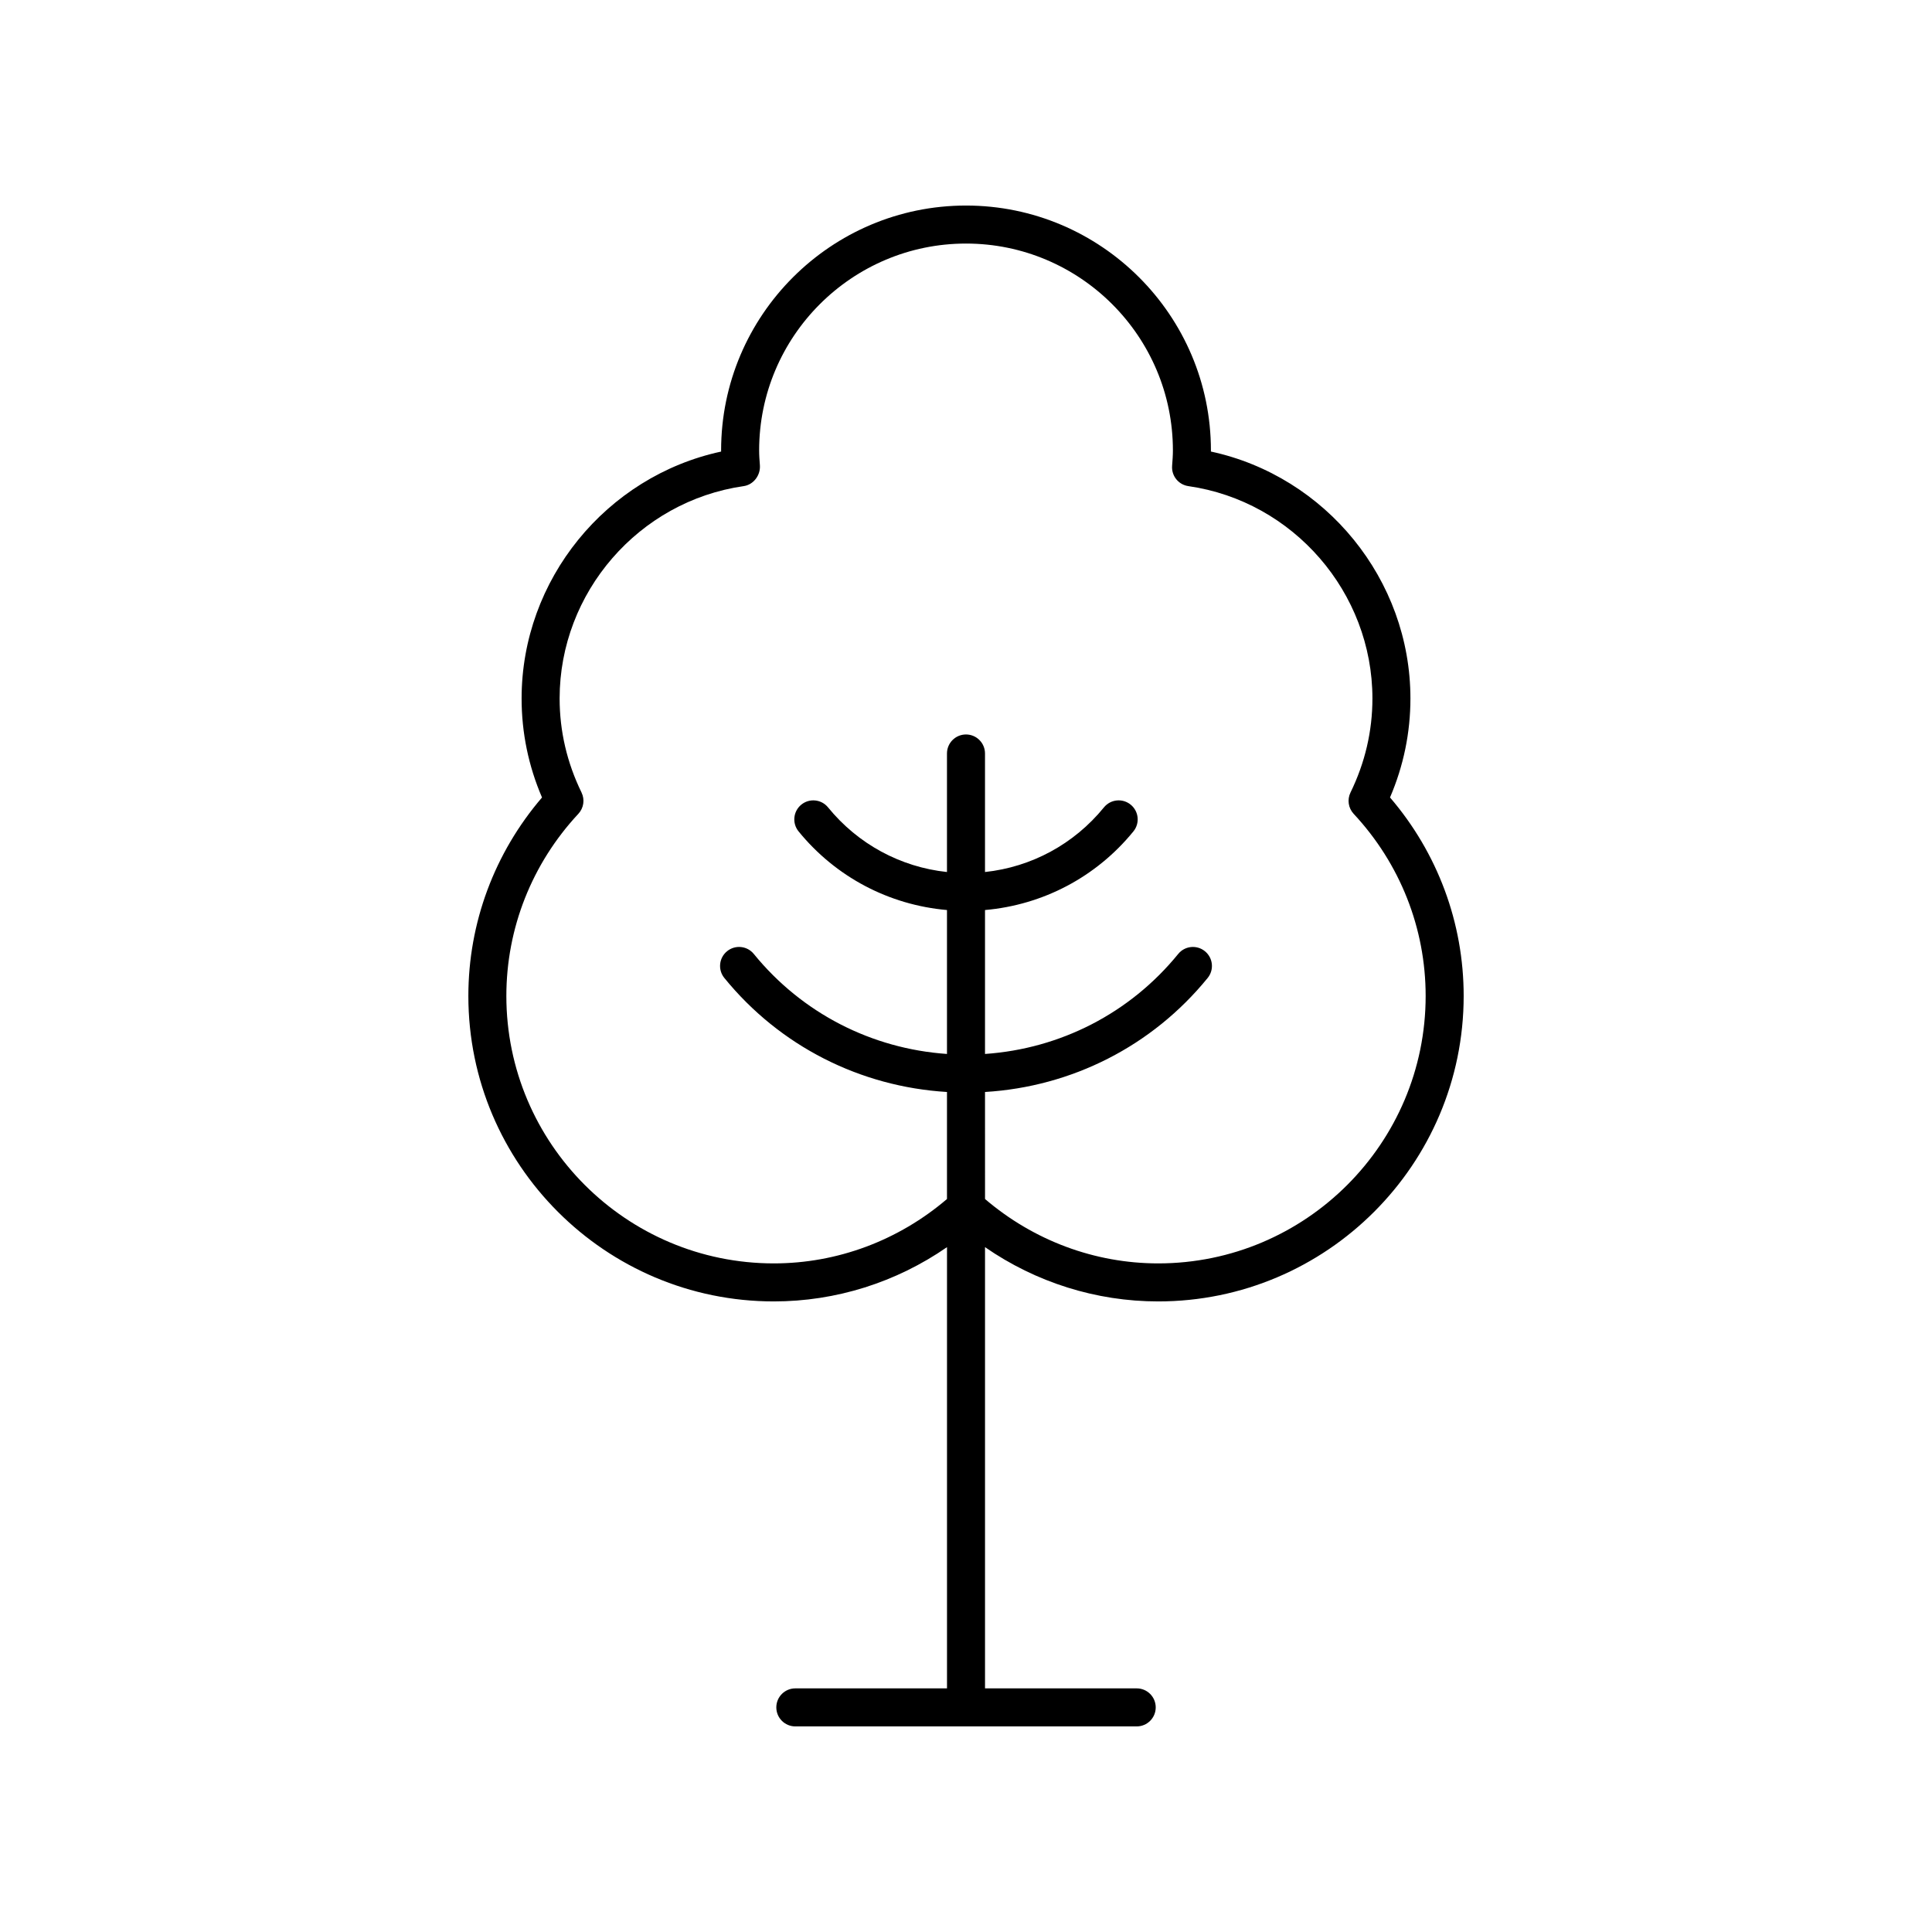 <?xml version="1.0" encoding="UTF-8"?>
<!-- Uploaded to: SVG Find, www.svgrepo.com, Generator: SVG Find Mixer Tools -->
<svg fill="#000000" width="800px" height="800px" version="1.1" viewBox="144 144 512 512" xmlns="http://www.w3.org/2000/svg">
 <path d="m349.07 488.89c16.484 0 32.43-5.062 45.895-14.383v116.93h-40.195c-2.781 0-5.039 2.254-5.039 5.039 0 2.781 2.254 5.039 5.039 5.039h90.469c2.781 0 5.039-2.254 5.039-5.039 0-2.781-2.254-5.039-5.039-5.039h-40.199v-116.93c13.465 9.32 29.41 14.383 45.895 14.383 44.637 0 80.953-36.316 80.953-80.953 0-19.352-6.906-37.898-19.52-52.602 3.59-8.367 5.41-17.18 5.41-26.242 0-31.512-22.43-58.863-52.875-65.43 0.004-0.098 0.004-0.195 0.004-0.297 0-35.781-29.117-64.895-64.902-64.895-35.789 0-64.902 29.113-64.902 64.902 0 0.098 0 0.195 0.004 0.297-30.449 6.566-52.875 33.918-52.875 65.43 0 9.062 1.816 17.875 5.41 26.242-12.613 14.699-19.52 33.246-19.52 52.602-0.004 44.633 36.312 80.945 80.949 80.945zm-50.953-134.86c-3.856-7.894-5.812-16.281-5.812-24.93 0-28.086 20.969-52.277 48.777-56.273 2.625-0.375 4.496-2.894 4.297-5.535-0.098-1.297-0.199-2.594-0.199-3.918-0.004-30.234 24.59-54.828 54.824-54.828 30.23 0 54.828 24.594 54.828 54.828 0 1.324-0.102 2.621-0.211 4.09-0.199 2.641 1.684 4.988 4.309 5.363 27.809 3.996 48.777 28.188 48.777 56.273 0 8.648-1.957 17.035-5.812 24.93-0.914 1.875-0.582 4.121 0.84 5.644 12.305 13.199 19.078 30.34 19.078 48.266 0 39.078-31.797 70.875-70.875 70.875-16.848 0-33.035-6.082-45.895-17.062l-0.004-28.363c23.008-1.395 44.309-12.152 59.004-30.215 1.758-2.16 1.434-5.332-0.727-7.086-2.156-1.762-5.332-1.434-7.086 0.727-12.773 15.699-31.227 25.117-51.191 26.496v-38.141c15.344-1.348 29.473-8.738 39.328-20.844 1.758-2.156 1.434-5.332-0.727-7.086-2.156-1.758-5.328-1.434-7.086 0.727-7.934 9.746-19.219 15.816-31.516 17.129v-31.414c0-2.781-2.254-5.039-5.039-5.039-2.781 0-5.039 2.254-5.039 5.039v31.414c-12.297-1.312-23.582-7.383-31.516-17.129-1.758-2.16-4.934-2.484-7.086-0.727-2.156 1.758-2.481 4.93-0.727 7.086 9.859 12.109 23.988 19.5 39.332 20.844v38.141c-19.961-1.383-38.414-10.797-51.191-26.5-1.75-2.156-4.93-2.488-7.086-0.727-2.156 1.754-2.481 4.926-0.727 7.086 14.695 18.066 35.996 28.82 59.004 30.219v28.363c-12.859 10.984-29.047 17.062-45.895 17.062-39.078 0-70.875-31.797-70.875-70.875 0-17.922 6.773-35.066 19.078-48.266 1.422-1.527 1.758-3.773 0.844-5.644z"/>
</svg>